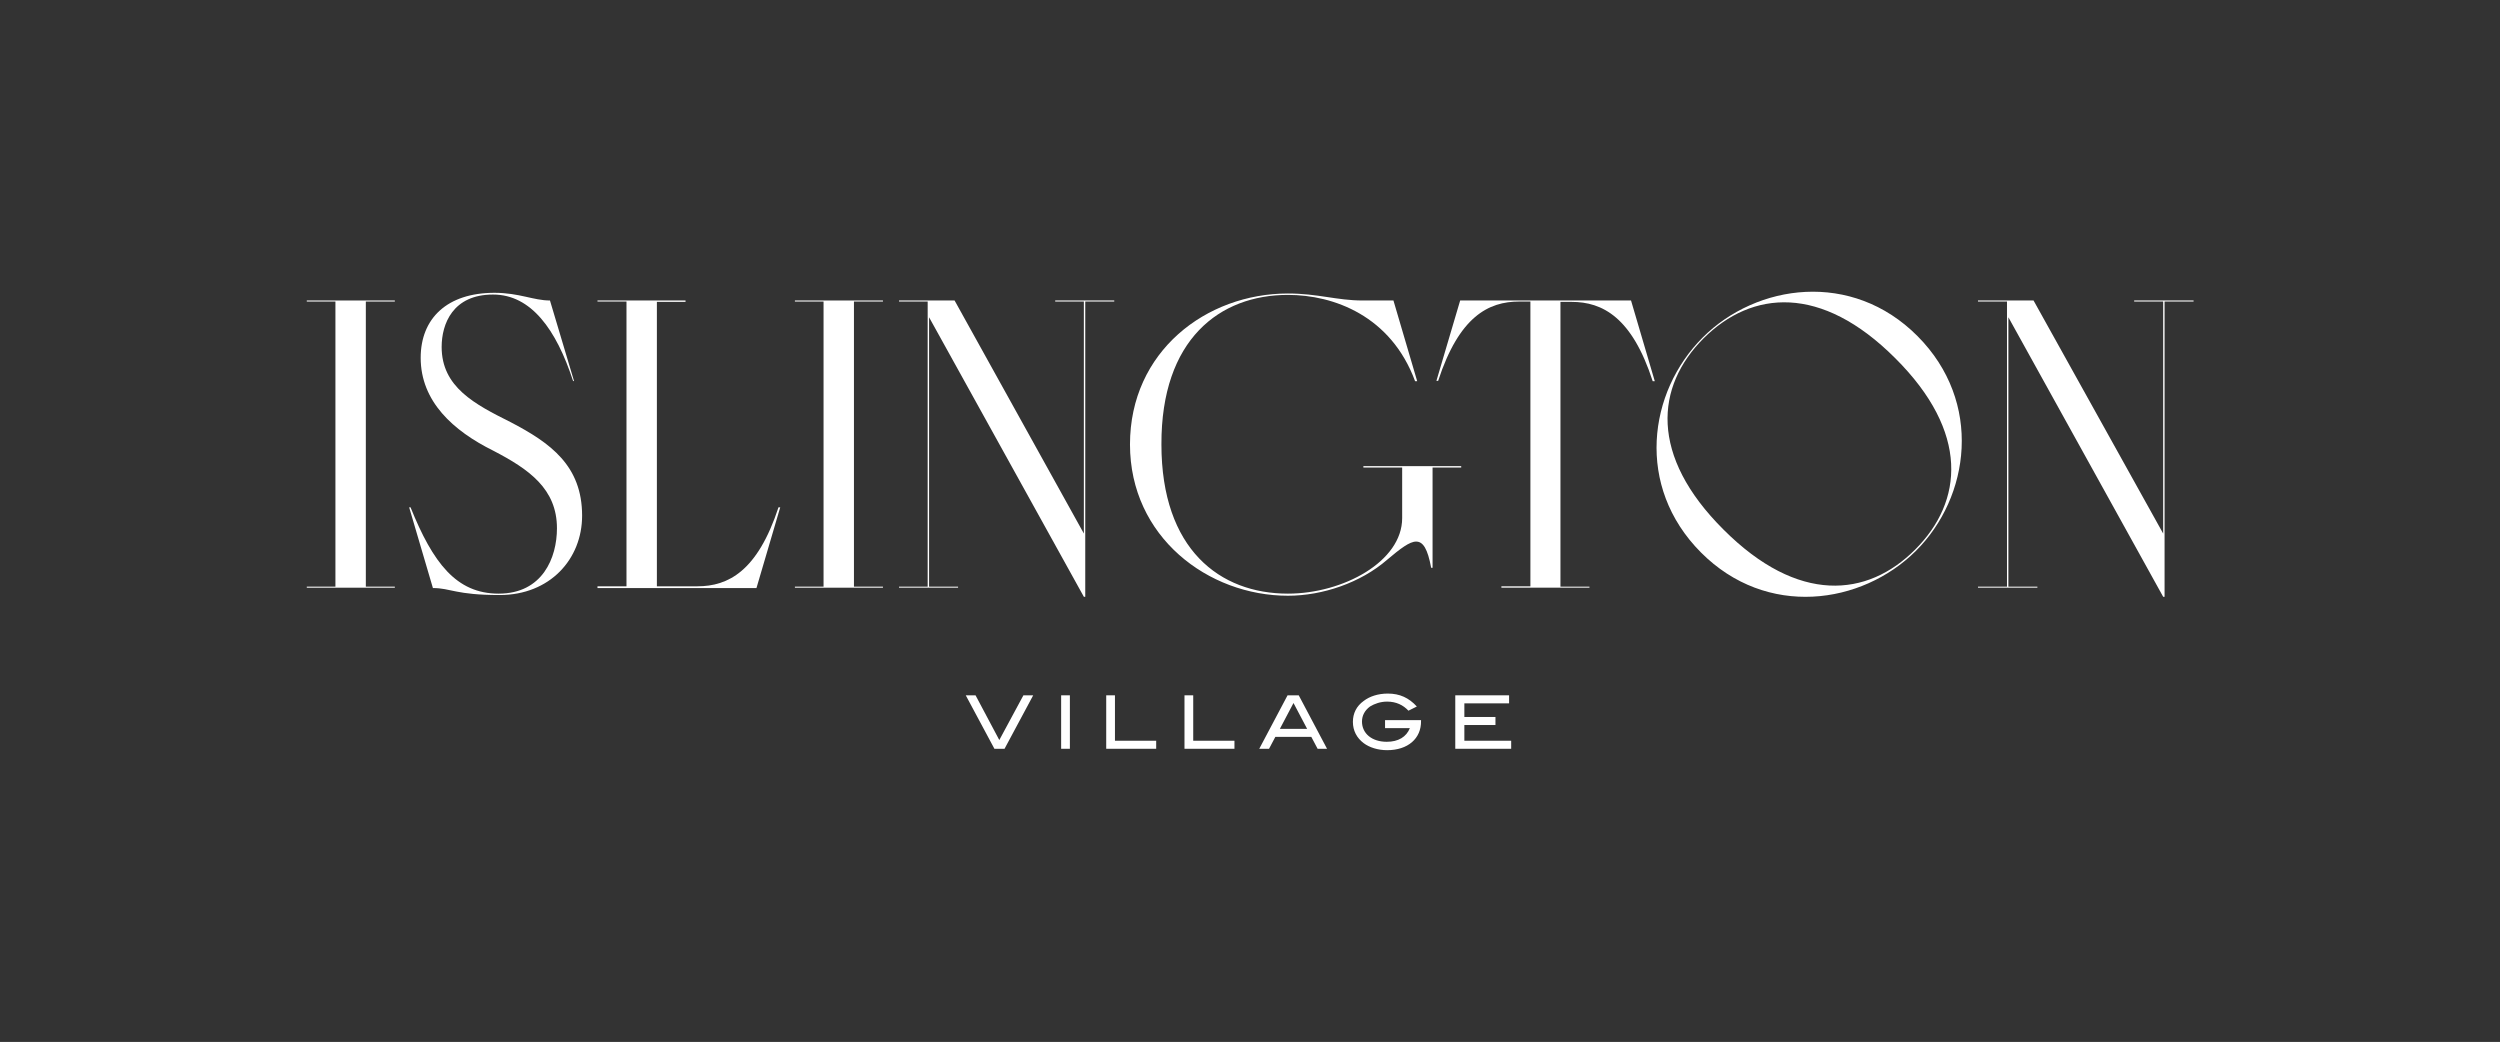<?xml version="1.0" encoding="utf-8"?>
<!-- Generator: Adobe Illustrator 25.4.1, SVG Export Plug-In . SVG Version: 6.00 Build 0)  -->
<svg version="1.1" id="Layer_1" xmlns="http://www.w3.org/2000/svg" xmlns:xlink="http://www.w3.org/1999/xlink" x="0px" y="0px"
	 viewBox="0 0 715.5 298.2" style="enable-background:new 0 0 715.5 298.2;" xml:space="preserve">
<rect x="0" y="0" width="715.5" height="298.2" fill="#333333" stroke="none"/>
<style type="text/css">
	.st0{fill:#FFFFFF;}
</style>
<g>
	<polygon class="st0" points="287.5,214.3 284.6,214.3 276.4,199 279.2,199 286,211.8 292.9,199 295.7,199 	"/>
	<rect x="303.7" y="199" class="st0" width="2.5" height="15.3"/>
	<polygon class="st0" points="316.6,214.3 316.6,199 319.1,199 319.1,212 330.9,212 330.9,214.3 	"/>
	<polygon class="st0" points="339,214.3 339,199 341.5,199 341.5,212 353.3,212 353.3,214.3 	"/>
	<path class="st0" d="M377.1,214.3l-1.8-3.4h-10.3l-1.8,3.4h-2.8l8.1-15.3h3.2l8.1,15.3H377.1z M370.2,201.2l-3.9,7.4h7.8
		L370.2,201.2z"/>
	<g>
		<path class="st0" d="M397,214.7c-2.7,0-5.1-0.8-6.7-2c-2-1.5-3.1-3.6-3.1-6.1c0-2.4,1-4.5,3.1-6c1.7-1.3,4.1-2.1,6.9-2.1
			c3.4,0,6,1.2,8.3,3.7l-2.4,1.2c-1.5-1.6-3.5-2.6-6.1-2.6c-1.9,0-3.6,0.6-4.9,1.4c-1.5,1.1-2.3,2.6-2.3,4.3c0,3.4,2.8,5.8,7.1,5.8
			c3.3,0,5.6-1.4,6.6-3.9h-7.1v-2.3h10.3v0.2C406.8,211.4,402.9,214.7,397,214.7"/>
		<polygon class="st0" points="416.5,214.3 416.5,199 431.9,199 431.9,201.3 419.1,201.3 419.1,205.2 428,205.2 428,207.5 
			419.1,207.5 419.1,212 432.5,212 432.5,214.3 		"/>
		<polygon class="st0" points="113,86 113,86.3 104.7,86.3 104.7,167.9 113,167.9 113,168.2 87.8,168.2 87.8,167.9 96,167.9 
			96,86.3 87.8,86.3 87.8,86 		"/>
		<path class="st0" d="M164,109c-4.8-14.7-12-24.7-22.9-24.7c-11.5,0-14.7,8.4-14.7,15c0,11.5,9.5,16.4,19.7,21.5
			c11.5,6,20.5,12.5,20.5,26.8c0,12.4-9.2,22.7-23.6,22.7c-12.6,0-14-2-19.1-2l-6.8-23.1h0.4c6.4,15.9,13.1,24.7,25.2,24.7
			c12.6,0,16.7-10.3,16.7-18.7c0-11.3-8-16.9-18.2-22.2c-11.5-5.7-20.8-14.1-20.8-26.6c0-11.3,7.6-18.6,21.1-18.6
			c7.1,0,11.2,2.2,15.9,2.2l6.9,23.1L164,109L164,109z"/>
		<path class="st0" d="M171,86.3V86h25.2v0.4H188v81.4h11.6c8.8,0,17.2-4.3,23.2-22.6h0.5l-6.8,23.1H171v-0.5h8.3V86.3H171z"/>
		<polygon class="st0" points="252.7,86 252.7,86.3 244.4,86.3 244.4,167.9 252.7,167.9 252.7,168.2 227.5,168.2 227.5,167.9 
			235.7,167.9 235.7,86.3 227.5,86.3 227.5,86 		"/>
		<polygon class="st0" points="318.9,86 318.9,86.3 310.6,86.3 310.6,170.8 310.2,170.8 265.9,90.8 265.9,167.9 274.2,167.9 
			274.2,168.2 257.3,168.2 257.3,167.9 265.5,167.9 265.5,86.3 257.3,86.3 257.3,86 273.2,86 310.2,152.7 310.2,86.3 302,86.3 
			302,86 		"/>
		<path class="st0" d="M368.6,169.9c15.8,0,32.7-9.2,32.7-21.6v-14.5h-11.1v-0.4h28v0.4H410v28.7h-0.4c-1-5.4-2.3-7.5-4.3-7.5
			c-1.9,0-4.5,2-8.3,5.2c-7.6,6.6-18.5,10.3-28.4,10.3c-22.8,0-45.2-16.8-45.2-43.3c0-26.6,21.8-43.2,45.2-43.2c8.5,0,14.1,2,21.3,2
			h8.9l6.8,23.1H405c-6.9-18.7-23.3-24.7-36.4-24.7c-19.5,0-36.3,12.7-36.2,42.8C332.4,157.2,349.1,169.9,368.6,169.9"/>
		<path class="st0" d="M454.9,168.2h-25.2v-0.4h8.3V86.3h-3.2c-8.8,0-17.2,4.3-23.2,22.7h-0.5l6.8-23h48.9l6.8,23.1H473
			c-5.9-18.3-14.4-22.7-23.2-22.7h-3.2v81.5h8.3L454.9,168.2L454.9,168.2z"/>
		<path class="st0" d="M487.3,96.6c15.4-15.4,42.7-19.3,61.5-0.4s15,46.1-0.5,61.5s-42.7,19.3-61.5,0.4S471.7,112.2,487.3,96.6
			 M487.6,96.8c-13.8,13.8-15.6,33.6,5.7,54.8c21.3,21.3,41.1,19.4,54.8,5.7c13.8-13.8,15.6-33.6-5.7-54.8
			C521.2,81.3,501.4,83.1,487.6,96.8"/>
		<polygon class="st0" points="627.8,86 627.8,86.3 619.5,86.3 619.5,170.8 619.1,170.8 574.8,90.8 574.8,167.9 583.1,167.9 
			583.1,168.2 566.1,168.2 566.1,167.9 574.4,167.9 574.4,86.3 566.1,86.3 566.1,86 582,86 619.1,152.7 619.1,86.3 610.8,86.3 
			610.8,86 		"/>
	</g>
</g>
</svg>
